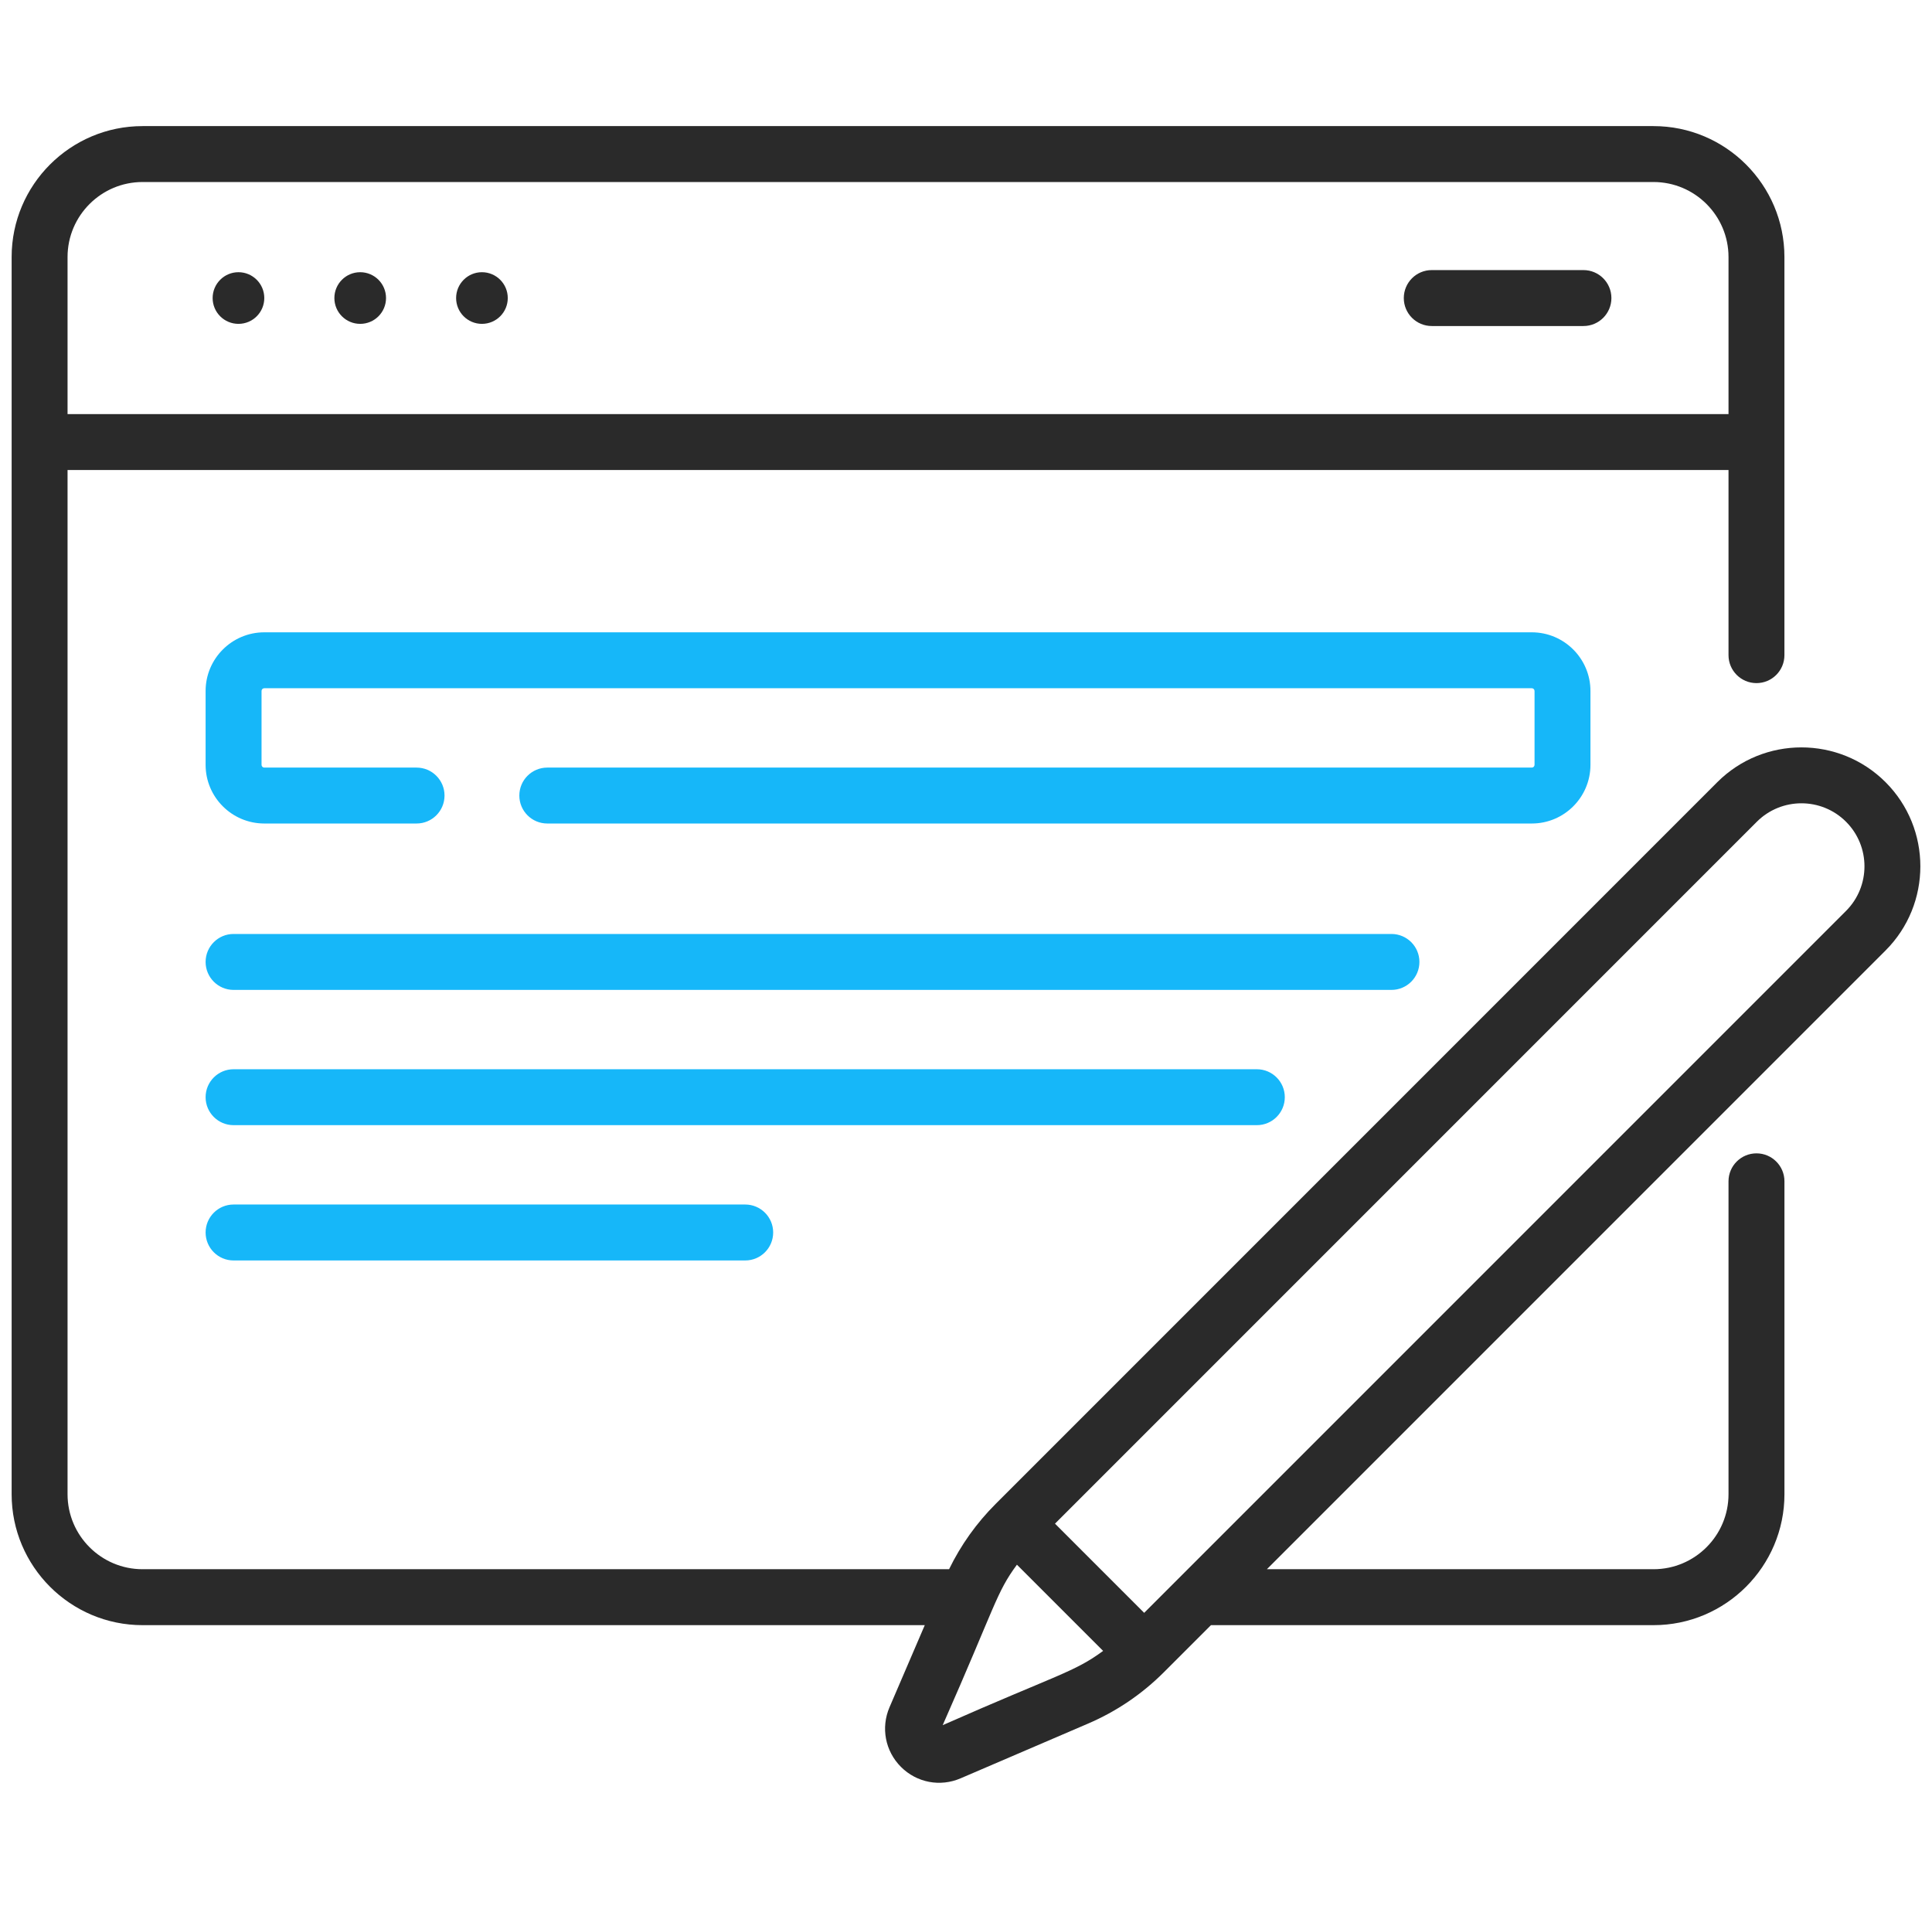 <svg width="83" height="82" viewBox="0 0 83 82" fill="none" xmlns="http://www.w3.org/2000/svg">
<g clip-path="url(#clip0_38_204)">
<path d="M10.244 13.912C10.857 13.912 11.354 13.416 11.354 12.803C11.354 12.19 10.857 11.693 10.244 11.693C9.632 11.693 9.135 12.19 9.135 12.803C9.135 13.416 9.632 13.912 10.244 13.912Z" fill="#2A2A2A"/>
<path d="M15.474 13.912C16.087 13.912 16.584 13.416 16.584 12.803C16.584 12.19 16.087 11.693 15.474 11.693C14.861 11.693 14.365 12.19 14.365 12.803C14.365 13.416 14.861 13.912 15.474 13.912Z" fill="#2A2A2A"/>
<path d="M20.704 13.912C21.317 13.912 21.814 13.416 21.814 12.803C21.814 12.19 21.317 11.693 20.704 11.693C20.091 11.693 19.595 12.19 19.595 12.803C19.595 13.416 20.091 13.912 20.704 13.912Z" fill="#2A2A2A"/>
<path d="M61.509 14.005H68.026C68.689 14.005 69.227 13.467 69.227 12.804C69.227 12.14 68.689 11.602 68.026 11.602H61.509C60.846 11.602 60.308 12.14 60.308 12.804C60.308 13.467 60.846 14.005 61.509 14.005Z" fill="#2A2A2A"/>
<path d="M60.979 41.321C60.979 40.658 60.441 40.12 59.778 40.12H10.034C9.371 40.12 8.833 40.658 8.833 41.321C8.833 41.985 9.371 42.523 10.034 42.523H59.778C60.441 42.523 60.979 41.985 60.979 41.321Z" fill="#16B7F9"/>
<path d="M55.196 47.132C55.196 46.468 54.658 45.931 53.995 45.931H10.034C9.371 45.931 8.833 46.468 8.833 47.132C8.833 47.795 9.371 48.333 10.034 48.333H53.995C54.658 48.333 55.196 47.795 55.196 47.132Z" fill="#16B7F9"/>
<path d="M10.034 51.742C9.371 51.742 8.833 52.28 8.833 52.943C8.833 53.607 9.371 54.145 10.034 54.145H32.015C32.678 54.145 33.216 53.607 33.216 52.943C33.216 52.28 32.678 51.742 32.015 51.742H10.034Z" fill="#16B7F9"/>
<path d="M81.005 33.6C79.012 31.607 75.769 31.607 73.776 33.6L42.775 64.602C41.952 65.425 41.28 66.367 40.773 67.408H6.124C4.348 67.408 2.902 65.963 2.902 64.186V20.19H74.258V28.143C74.258 28.806 74.796 29.344 75.459 29.344C76.123 29.344 76.66 28.806 76.66 28.143V11.041C76.66 7.94 74.138 5.417 71.036 5.417H6.124C3.023 5.417 0.5 7.94 0.5 11.041V64.186C0.5 67.288 3.023 69.811 6.124 69.811H39.729L38.213 73.34C37.836 74.219 38.03 75.224 38.706 75.9C39.384 76.579 40.39 76.768 41.265 76.392L46.739 74.042C47.963 73.517 49.062 72.773 50.004 71.83L52.024 69.811H71.037C74.138 69.811 76.661 67.288 76.661 64.186V50.745C76.661 50.082 76.123 49.544 75.46 49.544C74.796 49.544 74.258 50.082 74.258 50.745V64.186C74.258 65.963 72.813 67.408 71.037 67.408H54.426L81.005 40.829C82.998 38.836 82.998 35.593 81.005 33.6ZM6.124 7.819H71.036C72.813 7.819 74.258 9.265 74.258 11.041V17.788H2.902V11.041C2.902 9.265 4.348 7.819 6.124 7.819ZM40.499 74.107C42.782 68.934 42.795 68.424 43.688 67.214L47.391 70.917C46.148 71.834 45.43 71.93 40.499 74.107ZM79.306 39.13L49.154 69.282L45.323 65.451L75.475 35.299C76.532 34.243 78.25 34.243 79.306 35.299C80.363 36.355 80.363 38.074 79.306 39.13Z" fill="#2A2A2A"/>
<path d="M68.327 32.855V29.682C68.327 28.293 67.197 27.162 65.807 27.162H11.354C9.964 27.162 8.833 28.293 8.833 29.682V32.855C8.833 34.245 9.964 35.375 11.354 35.375H17.896C18.559 35.375 19.097 34.838 19.097 34.174C19.097 33.511 18.559 32.973 17.896 32.973H11.354C11.288 32.973 11.236 32.92 11.236 32.855V29.682C11.236 29.617 11.288 29.564 11.354 29.564H65.807C65.872 29.564 65.925 29.617 65.925 29.682V32.855C65.925 32.92 65.872 32.973 65.807 32.973H23.512C22.848 32.973 22.311 33.511 22.311 34.174C22.311 34.838 22.848 35.375 23.512 35.375H65.807C67.197 35.376 68.327 34.245 68.327 32.855Z" fill="#16B7F9"/>
</g>
<defs>
<clipPath id="clip0_38_204">
<rect width="82" height="82" fill="white" transform="translate(0.5)"/>
</clipPath>
</defs>
</svg>
